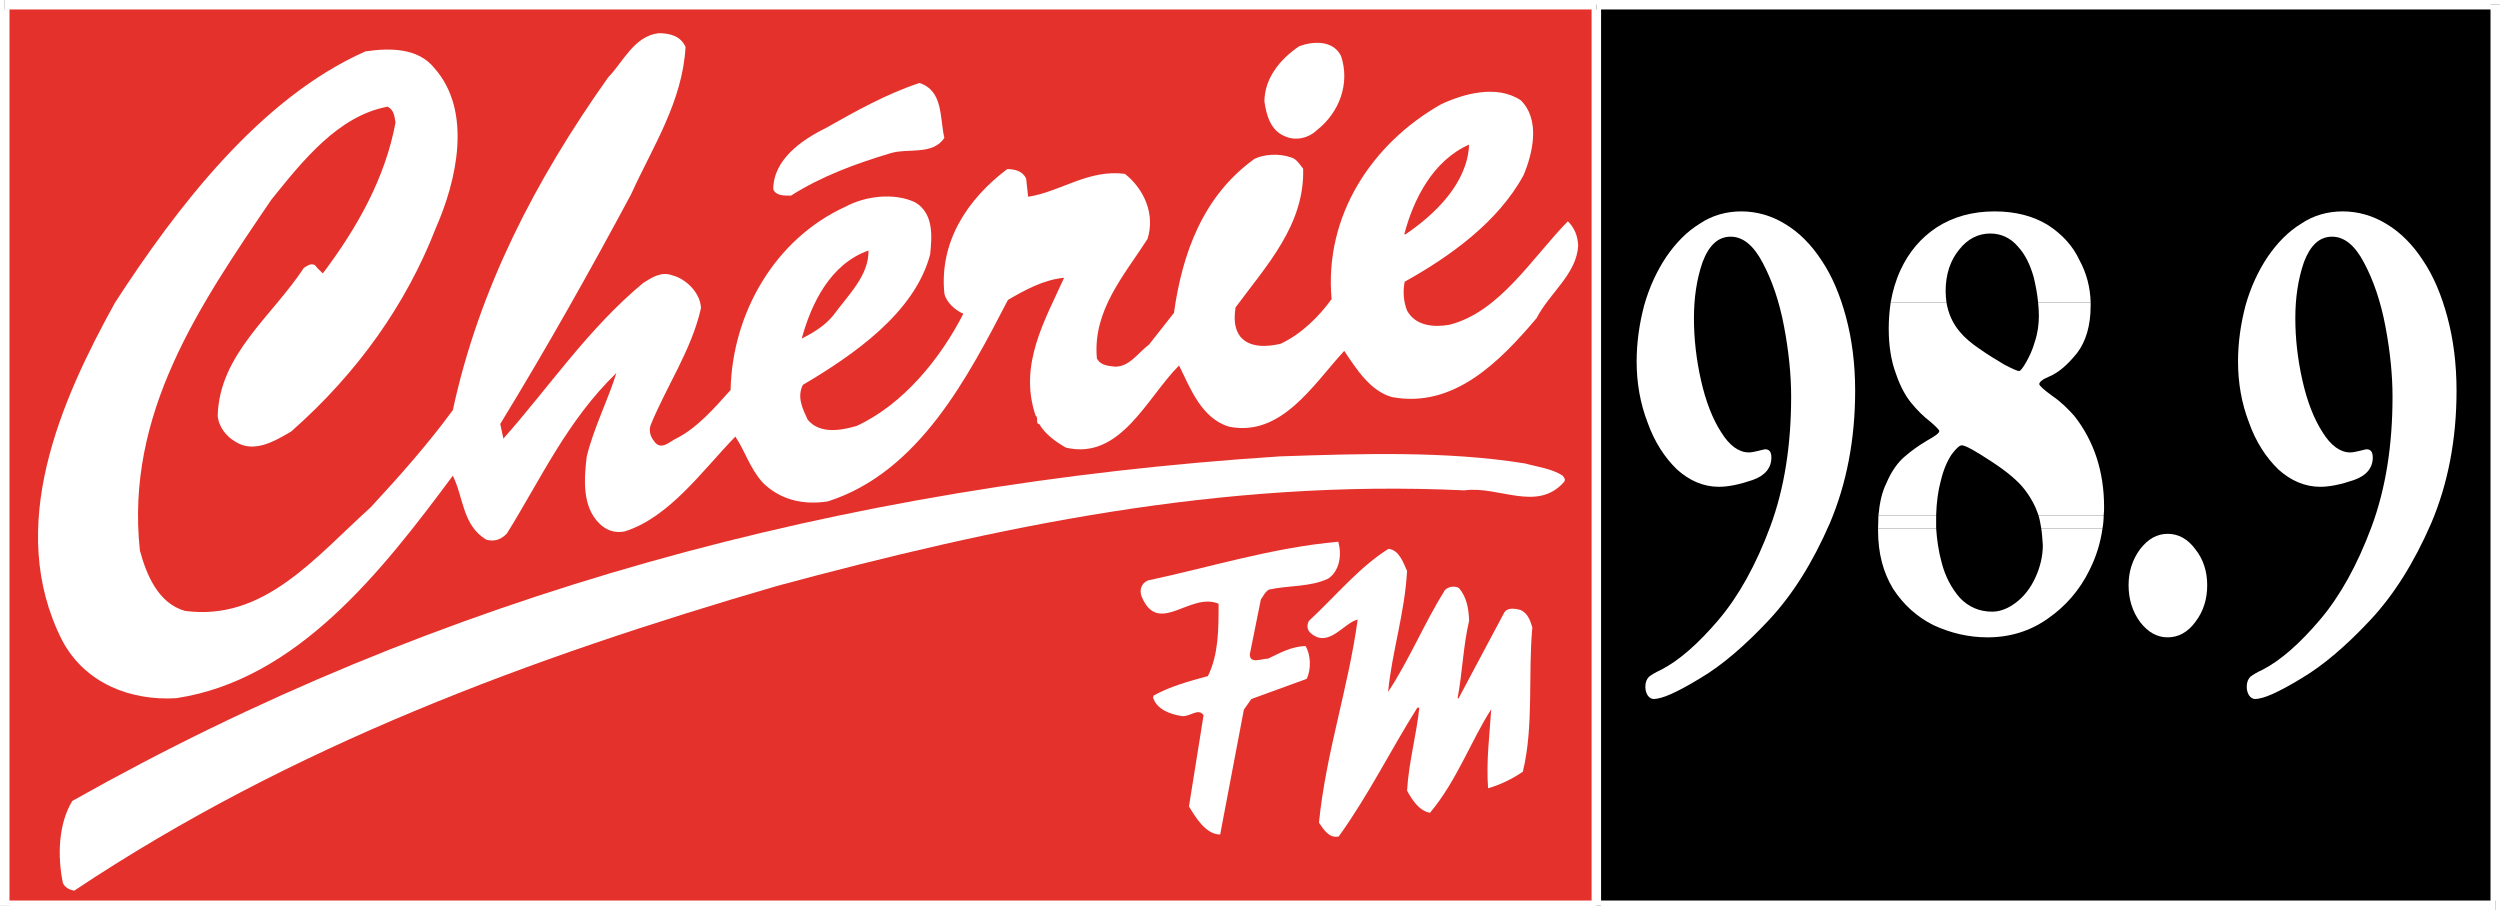 <?xml version="1.0" encoding="iso-8859-1"?>
<!-- Generator: Adobe Illustrator 12.0.0, SVG Export Plug-In . SVG Version: 6.00 Build 51448)  -->
<!DOCTYPE svg PUBLIC "-//W3C//DTD SVG 1.1//EN" "http://www.w3.org/Graphics/SVG/1.1/DTD/svg11.dtd">
<svg  version="1.1" id="Calque_1" xmlns="http://www.w3.org/2000/svg" xmlns:xlink="http://www.w3.org/1999/xlink" width="455.544" height="165.817"
	 viewBox="0 0 455.544 165.817" style="overflow:visible;enable-background:new 0 0 455.544 165.817;" xml:space="preserve">
<rect x="0" y="0" width="455.544" height="165.817" fill="#333333" stroke="none"/>
<rect x="0.864" y="0.864" style="fill:#E4312B;" width="290.016" height="164.16"/>
<polygon style="fill:#FFFFFF;" points="0,164.954 0.864,165.817 290.88,165.817 290.88,164.089 0.864,164.089 1.728,164.954 
	0,164.954 0,165.817 0.864,165.817 "/>
<polygon style="fill:#FFFFFF;" points="0.864,0 0,0.864 0,165.024 1.728,165.024 1.728,0.864 0.864,1.728 0.864,0 0,0 0,0.864 "/>
<polygon style="fill:#FFFFFF;" points="291.744,0.864 290.88,0 0.864,0 0.864,1.728 290.88,1.728 290.016,0.864 291.744,0.864 
	291.744,0 290.88,0 "/>
<rect x="290.88" y="0.864" width="163.8" height="164.087"/>
<polygon style="fill:#FFFFFF;" points="290.016,164.952 290.88,165.815 454.68,165.815 454.68,164.088 290.88,164.088 
	291.744,164.952 290.016,164.952 290.016,165.815 290.88,165.815 "/>
<polygon style="fill:#FFFFFF;" points="290.88,0 290.016,0.864 290.016,164.952 291.744,164.952 291.744,0.864 290.88,1.728 
	290.88,0 290.016,0 290.016,0.864 "/>
<polygon style="fill:#FFFFFF;" points="455.544,0.864 454.68,0 290.88,0 290.88,1.728 454.68,1.728 453.815,0.864 455.544,0.864 
	455.544,0 454.68,0 "/>
<polygon style="fill:#FFFFFF;" points="454.68,165.815 455.544,164.952 455.544,0.864 453.815,0.864 453.815,164.952 
	454.68,164.088 454.68,165.815 455.544,165.815 455.544,164.952 "/>
<path style="fill:#FFFFFF;" d="M315.36,43.128c-2.305,0-3.961,1.584-5.112,4.608c-1.08,3.096-1.584,6.552-1.584,10.224
	c0,3.744,0.432,7.56,1.296,11.376c0.863,3.816,2.088,6.984,3.672,9.432c1.512,2.448,3.24,3.672,5.04,3.672
	c0.504,0,1.08-0.144,1.728-0.288c0.648-0.144,1.08-0.288,1.225-0.288c0.792,0,1.152,0.504,1.152,1.512
	c0,1.872-1.152,3.312-3.457,4.104c-2.304,0.792-4.392,1.224-6.12,1.224c-2.735,0-5.327-1.08-7.631-3.168
	c-2.232-2.16-4.104-5.04-5.329-8.496c-1.367-3.528-2.016-7.272-2.016-11.16c0-3.528,0.504-6.912,1.368-10.224
	c0.936-3.312,2.304-6.264,4.032-8.856c1.729-2.52,3.744-4.608,6.12-6.048c2.231-1.512,4.824-2.232,7.56-2.232
	c2.808,0,5.544,0.792,7.992,2.304c2.52,1.512,4.752,3.744,6.624,6.624c1.944,2.88,3.384,6.336,4.464,10.368
	c1.08,4.032,1.656,8.496,1.656,13.392c0,8.928-1.584,16.992-4.608,24.121c-3.096,7.127-6.768,13.031-11.159,17.711
	c-4.32,4.608-8.496,8.208-12.528,10.584c-4.032,2.449-6.841,3.745-8.425,3.745c-0.359,0-0.792-0.217-1.08-0.648
	c-0.287-0.432-0.432-1.008-0.432-1.584c0-0.864,0.288-1.439,0.648-1.8c0.432-0.36,1.152-0.792,2.232-1.297
	c3.239-1.655,6.768-4.751,10.439-9.071s6.84-10.008,9.433-16.992c2.592-6.984,3.815-14.904,3.815-23.688
	c0-3.96-0.433-8.28-1.296-12.816c-0.864-4.608-2.232-8.496-3.888-11.592C319.536,44.712,317.592,43.128,315.36,43.128z"/>
<g>
	<g>
		<path style="fill:#FFFFFF;" d="M344.52,55.08c0.36-2.088,0.937-4.032,1.8-5.904c1.513-3.24,3.672-5.832,6.624-7.776
			c2.952-1.872,6.409-2.88,10.513-2.88c3.816,0,7.056,0.864,9.647,2.448c2.593,1.656,4.608,3.816,5.832,6.48
			c1.296,2.376,1.944,4.968,2.017,7.632h-9.576c-0.145-1.512-0.433-3.024-0.792-4.536c-0.648-2.304-1.584-4.248-2.952-5.688
			c-1.296-1.512-3.023-2.304-4.968-2.304c-2.16,0-4.104,0.936-5.688,2.952c-1.584,1.944-2.448,4.464-2.448,7.56
			c0,0.72,0.073,1.368,0.145,2.016H344.52z"/>
		<path style="fill:#FFFFFF;" d="M342.288,93.888c0.216-2.304,0.647-4.248,1.439-5.832c0.937-2.232,2.16-3.888,3.384-4.896
			c1.225-1.08,2.593-2.016,4.032-2.88c1.44-0.792,2.232-1.368,2.232-1.728c0-0.216-0.576-0.792-1.656-1.728
			c-1.224-0.936-2.304-2.016-3.384-3.312s-2.088-3.096-2.88-5.472c-0.864-2.304-1.296-5.04-1.296-8.208
			c0-1.656,0.144-3.24,0.359-4.752h10.152c0.359,2.088,1.151,3.888,2.521,5.472c0.792,0.936,2.016,2.016,3.527,3.024
			c1.512,1.08,3.096,2.016,4.536,2.88c1.513,0.792,2.376,1.152,2.664,1.152c0.216,0,0.648-0.504,1.224-1.512
			c0.576-1.008,1.225-2.304,1.656-3.888c0.504-1.512,0.72-3.096,0.72-4.752c0-0.792-0.071-1.584-0.144-2.376h9.576
			c0,0.216,0,0.432,0,0.648c0,3.6-0.864,6.48-2.448,8.568c-1.728,2.16-3.384,3.6-5.112,4.32c-1.224,0.504-1.8,1.008-1.8,1.368
			c0,0.288,0.792,1.008,2.376,2.16c1.584,1.08,2.88,2.376,4.032,3.672c3.601,4.608,5.4,10.152,5.4,16.56
			c0,0.504,0,1.008-0.072,1.512h-11.88l0,0c-0.505-1.512-1.296-3.096-2.521-4.68c-1.151-1.512-3.168-3.24-6.048-5.112
			c-2.952-1.944-4.752-2.952-5.4-2.952c-0.432,0-1.008,0.576-1.8,1.584c-0.792,1.152-1.512,2.736-2.016,4.824
			c-0.504,1.8-0.792,3.96-0.864,6.336H342.288z"/>
		<path style="fill:#FFFFFF;" d="M342.216,96.264c0-0.863,0.072-1.655,0.072-2.376H352.8c0,0.36,0,0.721,0,1.08
			c0,0.433,0,0.864,0,1.296H342.216z"/>
		<path style="fill:#FFFFFF;" d="M371.952,96.264c-0.145-0.863-0.288-1.655-0.504-2.376h11.88c0,0.792-0.072,1.584-0.217,2.376
			H371.952z"/>
		<path style="fill:#FFFFFF;" d="M342.216,96.264c0,0.145,0,0.288,0,0.433c0,4.104,0.937,7.632,2.736,10.584
			c1.871,2.879,4.32,5.111,7.344,6.624c3.096,1.439,6.408,2.231,9.864,2.231c4.104,0,7.775-1.151,10.943-3.384
			c3.24-2.232,5.832-5.184,7.632-8.856c1.225-2.448,2.017-4.968,2.376-7.632h-11.159c0.144,0.936,0.216,2.017,0.287,3.096
			c0,2.017-0.504,4.032-1.367,5.904c-0.864,1.872-2.016,3.384-3.528,4.536c-1.44,1.08-2.88,1.655-4.319,1.655
			c-2.376,0-4.32-0.863-5.904-2.52c-1.512-1.729-2.664-3.888-3.312-6.408c-0.576-2.088-0.864-4.176-1.008-6.264H342.216z"/>
	</g>
</g>
<path style="fill:#FFFFFF;" d="M394.991,97.272c1.944,0,3.673,0.936,5.04,2.809c1.44,1.8,2.161,4.031,2.161,6.552
	c0,2.592-0.721,4.823-2.161,6.696c-1.367,1.871-3.096,2.808-5.04,2.808c-1.943,0-3.6-0.937-5.039-2.808
	c-1.368-1.873-2.088-4.104-2.088-6.696c0-2.521,0.72-4.681,2.088-6.552C391.392,98.208,393.048,97.272,394.991,97.272z"/>
<path style="fill:#FFFFFF;" d="M424.943,43.128c-2.304,0-3.959,1.584-5.111,4.608c-1.08,3.096-1.584,6.552-1.584,10.224
	c0,3.744,0.432,7.56,1.296,11.376c0.863,3.816,2.088,6.984,3.672,9.432c1.512,2.448,3.24,3.672,5.04,3.672
	c0.504,0,1.08-0.144,1.729-0.288c0.647-0.144,1.08-0.288,1.224-0.288c0.792,0,1.152,0.504,1.152,1.512
	c0,1.872-1.152,3.312-3.457,4.104c-2.303,0.792-4.392,1.224-6.119,1.224c-2.736,0-5.328-1.08-7.632-3.168
	c-2.232-2.16-4.104-5.04-5.329-8.496c-1.367-3.528-2.016-7.272-2.016-11.16c0-3.528,0.504-6.912,1.368-10.224
	c0.936-3.312,2.304-6.264,4.032-8.856c1.728-2.52,3.744-4.608,6.12-6.048c2.232-1.512,4.824-2.232,7.56-2.232
	c2.809,0,5.544,0.792,7.992,2.304c2.521,1.512,4.752,3.744,6.624,6.624c1.944,2.88,3.384,6.336,4.464,10.368
	c1.08,4.032,1.656,8.496,1.656,13.392c0,8.928-1.584,16.992-4.608,24.121c-3.096,7.127-6.768,13.031-11.159,17.711
	c-4.32,4.608-8.496,8.208-12.528,10.584c-4.032,2.449-6.841,3.745-8.425,3.745c-0.359,0-0.792-0.217-1.08-0.648
	c-0.287-0.432-0.432-1.008-0.432-1.584c0-0.864,0.288-1.439,0.648-1.8c0.432-0.36,1.152-0.792,2.232-1.297
	c3.239-1.655,6.768-4.751,10.439-9.071s6.84-10.008,9.432-16.992c2.592-6.984,3.816-14.904,3.816-23.688
	c0-3.96-0.433-8.28-1.296-12.816c-0.864-4.608-2.232-8.496-3.888-11.592C429.12,44.712,427.176,43.128,424.943,43.128z"/>
<g>
	<path style="fill:#FFFFFF;" d="M284.76,86.688c0.288,0.36,0.576,0.72,0.217,1.152c-4.896,5.544-11.881,0.648-18.145,1.512
		c-44.496-2.088-85.392,6.696-125.28,17.425c-44.928,13.104-88.488,29.159-128.016,55.512c-0.936-0.145-1.8-0.648-2.088-1.44
		c-1.008-4.896-0.792-10.8,1.729-14.904c66.455-37.512,140.183-57.6,220.031-62.784c14.833-0.504,30.527-1.008,44.713,1.296
		C280.224,85.104,282.815,85.392,284.76,86.688z"/>
	<g>
		<path style="fill:#FFFFFF;" d="M124.92,8.568c-0.576,10.008-5.976,18.144-9.936,26.856c-7.488,13.968-15.336,27.936-23.832,41.832
			l0.576,2.664c8.136-9.144,15.48-20.088,25.488-28.368c1.512-0.936,3.24-2.16,5.328-1.368c2.52,0.648,5.112,3.24,5.184,5.976
			c-1.728,7.632-6.192,14.04-9.144,21.24c-0.432,1.152,0,2.232,0.576,2.952c1.296,1.944,2.952,0,4.176-0.504
			c3.672-1.872,6.912-5.544,9.792-8.784c0.288-13.896,7.992-27.504,20.952-33.408c3.6-1.944,8.856-2.592,12.672-0.792
			c3.384,2.016,3.096,6.12,2.736,9.504c-2.808,10.656-14.04,18.36-23.184,23.76c-1.152,2.232,0,4.464,0.864,6.336
			c2.232,2.736,6.192,1.944,8.928,1.152c8.568-3.96,15.336-12.384,19.44-20.448c-1.368-0.576-3.096-2.016-3.456-3.672
			c-0.936-9.36,4.104-17.136,11.448-22.68c1.44,0,2.808,0.36,3.456,1.728l0.36,3.312c5.976-0.936,10.944-5.04,17.64-4.176
			c3.528,2.808,5.545,7.416,4.105,11.88c-4.249,6.624-10.009,13.032-9.217,21.744c0.648,1.296,2.088,1.368,3.312,1.512
			c2.664,0,4.104-2.448,6.192-4.032l4.536-5.76c1.512-10.8,5.256-21.312,14.688-28.08c1.8-0.864,4.465-1.008,6.552-0.288
			c1.008,0.216,1.584,1.152,2.305,2.088c0.287,10.224-6.625,17.568-12.313,25.272c-0.288,1.944-0.288,3.816,0.864,5.328
			c1.728,2.088,4.968,1.872,7.344,1.296c3.6-1.656,6.912-4.824,9.288-8.136c-1.368-15.192,7.345-28.368,19.944-35.496
			c3.96-1.872,10.151-3.672,14.544-0.72c3.6,3.6,2.16,9.648,0.504,13.608c-4.68,8.64-13.536,14.904-21.672,19.44
			c-0.359,1.656-0.216,3.672,0.432,5.256c1.512,2.808,4.896,3.096,7.704,2.592c9.144-2.304,15.048-12.168,21.601-18.864
			c1.225,1.224,1.8,2.736,1.872,4.392c-0.216,5.184-5.257,8.712-7.561,13.248c-6.769,7.992-15.12,16.488-26.352,14.4
			c-3.96-1.08-6.552-5.184-8.712-8.424c-5.688,6.192-11.448,15.696-20.952,13.824c-5.113-1.512-7.129-7.128-9.145-11.16
			c-5.903,5.904-10.656,17.28-20.592,14.976c-1.799-1.008-3.816-2.448-4.896-4.32c-0.72,0-0.072-1.152-0.648-1.512
			c-3.168-9.288,1.728-17.424,5.184-25.128c-3.744,0.36-7.128,2.232-10.224,4.032c-7.2,13.824-16.128,31.392-32.832,36.72
			c-4.608,0.72-8.784-0.36-11.88-3.456c-2.376-2.664-3.24-5.832-4.968-8.352c-5.904,6.048-11.952,14.688-20.16,17.28
			c-1.8,0.359-3.384-0.217-4.608-1.439c-3.168-3.097-2.808-8.137-2.303-12.241c1.295-5.256,3.887-10.296,5.399-15.192
			c-9,8.712-13.752,19.296-19.944,29.231c-0.936,1.008-2.16,1.584-3.744,1.152c-4.392-2.592-4.175-7.848-6.12-11.664
			c-12.888,17.352-28.368,37.225-50.4,40.536c-8.28,0.504-16.56-2.664-20.736-10.44C0.792,96.048,11.16,72.864,20.952,55.152
			C32.112,37.944,47.376,17.856,66.6,9.36c4.464-0.648,9.577-0.648,12.528,3.024c7.056,7.92,4.032,20.664,0.288,29.16
			C74.017,55.44,65.16,67.968,53.064,78.624c-2.952,1.728-6.768,4.032-10.152,1.872c-1.656-0.936-3.096-2.736-3.24-4.752
			c0.288-11.16,9.936-18.144,15.696-26.928c0.504-0.288,1.224-0.936,2.016-0.504c0.432,0.576,1.008,1.08,1.44,1.512
			C65.16,41.4,70.201,32.4,72.072,22.32c-0.216-1.08-0.216-2.232-1.44-2.88c-9,1.656-15.48,9.864-21.168,16.92
			c-13.176,19.368-26.64,39.024-23.976,63.936c1.152,4.319,3.312,9.647,8.208,11.016c14.4,1.944,23.688-9.72,33.84-18.864
			c5.328-5.76,10.44-11.52,14.976-17.712c4.752-22.032,14.976-41.832,28.296-60.624c2.736-2.808,4.752-7.56,9.216-8.064
			C122.04,6.048,124.056,6.552,124.92,8.568z"/>
		<path style="fill:#FFFFFF;" d="M244.368,10.224c1.656,4.968-0.288,10.296-4.464,13.536c-1.512,1.44-3.816,1.944-5.76,1.08
			c-2.663-1.08-3.384-3.888-3.744-6.336c0-4.176,2.808-7.704,6.336-10.08C239.256,7.488,242.928,7.272,244.368,10.224z"/>
		<path style="fill:#FFFFFF;" d="M172.08,25.128c-2.16,3.24-6.696,1.8-9.864,2.808c-6.264,1.872-12.528,4.176-18.072,7.704
			c-1.296,0-2.736,0.072-3.24-1.152c0-5.4,5.184-9,9.576-11.16c5.472-3.096,11.16-6.264,17.064-8.208
			C171.936,16.56,171.216,21.528,172.08,25.128z"/>
		<path style="fill:#E4312B;" d="M267.696,26.352c-0.289,6.912-6.048,12.6-11.592,16.344h-0.217
			C257.544,36.288,261.144,29.232,267.696,26.352z"/>
		<path style="fill:#E4312B;" d="M158.256,45.648c0.072,4.536-3.6,7.992-6.408,11.808c-1.584,1.944-3.672,3.168-5.76,4.248
			C147.816,55.368,151.272,48.096,158.256,45.648z"/>
		<path style="fill:#FFFFFF;" d="M243.864,98.712c0.647,2.304,0.288,5.256-1.8,6.696c-3.24,1.584-7.2,1.224-10.8,2.016
			c-0.72,0.359-1.08,1.224-1.512,1.8l-2.016,10.009c0,1.871,2.305,0.719,3.312,0.791c2.232-1.08,4.32-2.231,6.84-2.304
			c0.936,1.513,1.081,4.176,0.216,5.977l-10.08,3.672l-1.368,1.943l-4.32,22.752c-2.664,0-4.536-3.24-5.688-5.112l2.664-16.631
			c-1.008-1.44-2.52,0.432-4.104,0.144c-2.016-0.36-4.392-1.152-5.112-3.384l0.144-0.36c3.024-1.656,6.408-2.592,9.864-3.527
			c1.944-3.96,1.944-8.496,1.944-13.177c-5.184-2.232-11.016,6.048-14.04-1.368c-0.431-1.224,0-2.376,1.152-2.88
			C220.68,103.321,231.768,99.792,243.864,98.712z"/>
		<path style="fill:#FFFFFF;" d="M256.392,104.04c-0.432,7.777-2.735,14.616-3.456,22.033c3.744-5.617,6.625-12.601,10.368-18.576
			c0.792-0.72,1.872-0.72,2.52-0.36c1.513,1.729,1.801,3.96,1.873,5.976c-1.081,4.608-1.225,9.504-2.088,14.04l0.144,0.145
			l8.279-15.553c0.577-1.151,2.089-0.863,3.097-0.575c1.296,0.648,1.729,1.943,2.088,3.168c-0.792,8.712,0.288,18-1.729,26.279
			c-1.872,1.297-4.104,2.377-6.335,3.024c-0.36-5.04,0.287-9.792,0.575-14.4c-3.743,5.833-6.264,13.032-11.159,18.864
			c-2.017-0.36-3.312-2.448-4.177-4.031c0.288-5.112,1.729-10.225,2.232-15.121h-0.36c-4.896,7.776-8.928,15.984-14.328,23.473
			c-1.8,0.359-2.736-1.296-3.6-2.52c1.296-12.816,5.328-24.408,7.056-37.009c-2.52,0.576-5.256,5.256-8.496,2.521
			c-0.792-0.576-0.792-1.656-0.36-2.305c4.752-4.392,9.144-9.791,14.472-13.104C254.952,100.224,255.672,102.456,256.392,104.04z"/>
	</g>
</g>
</svg>
